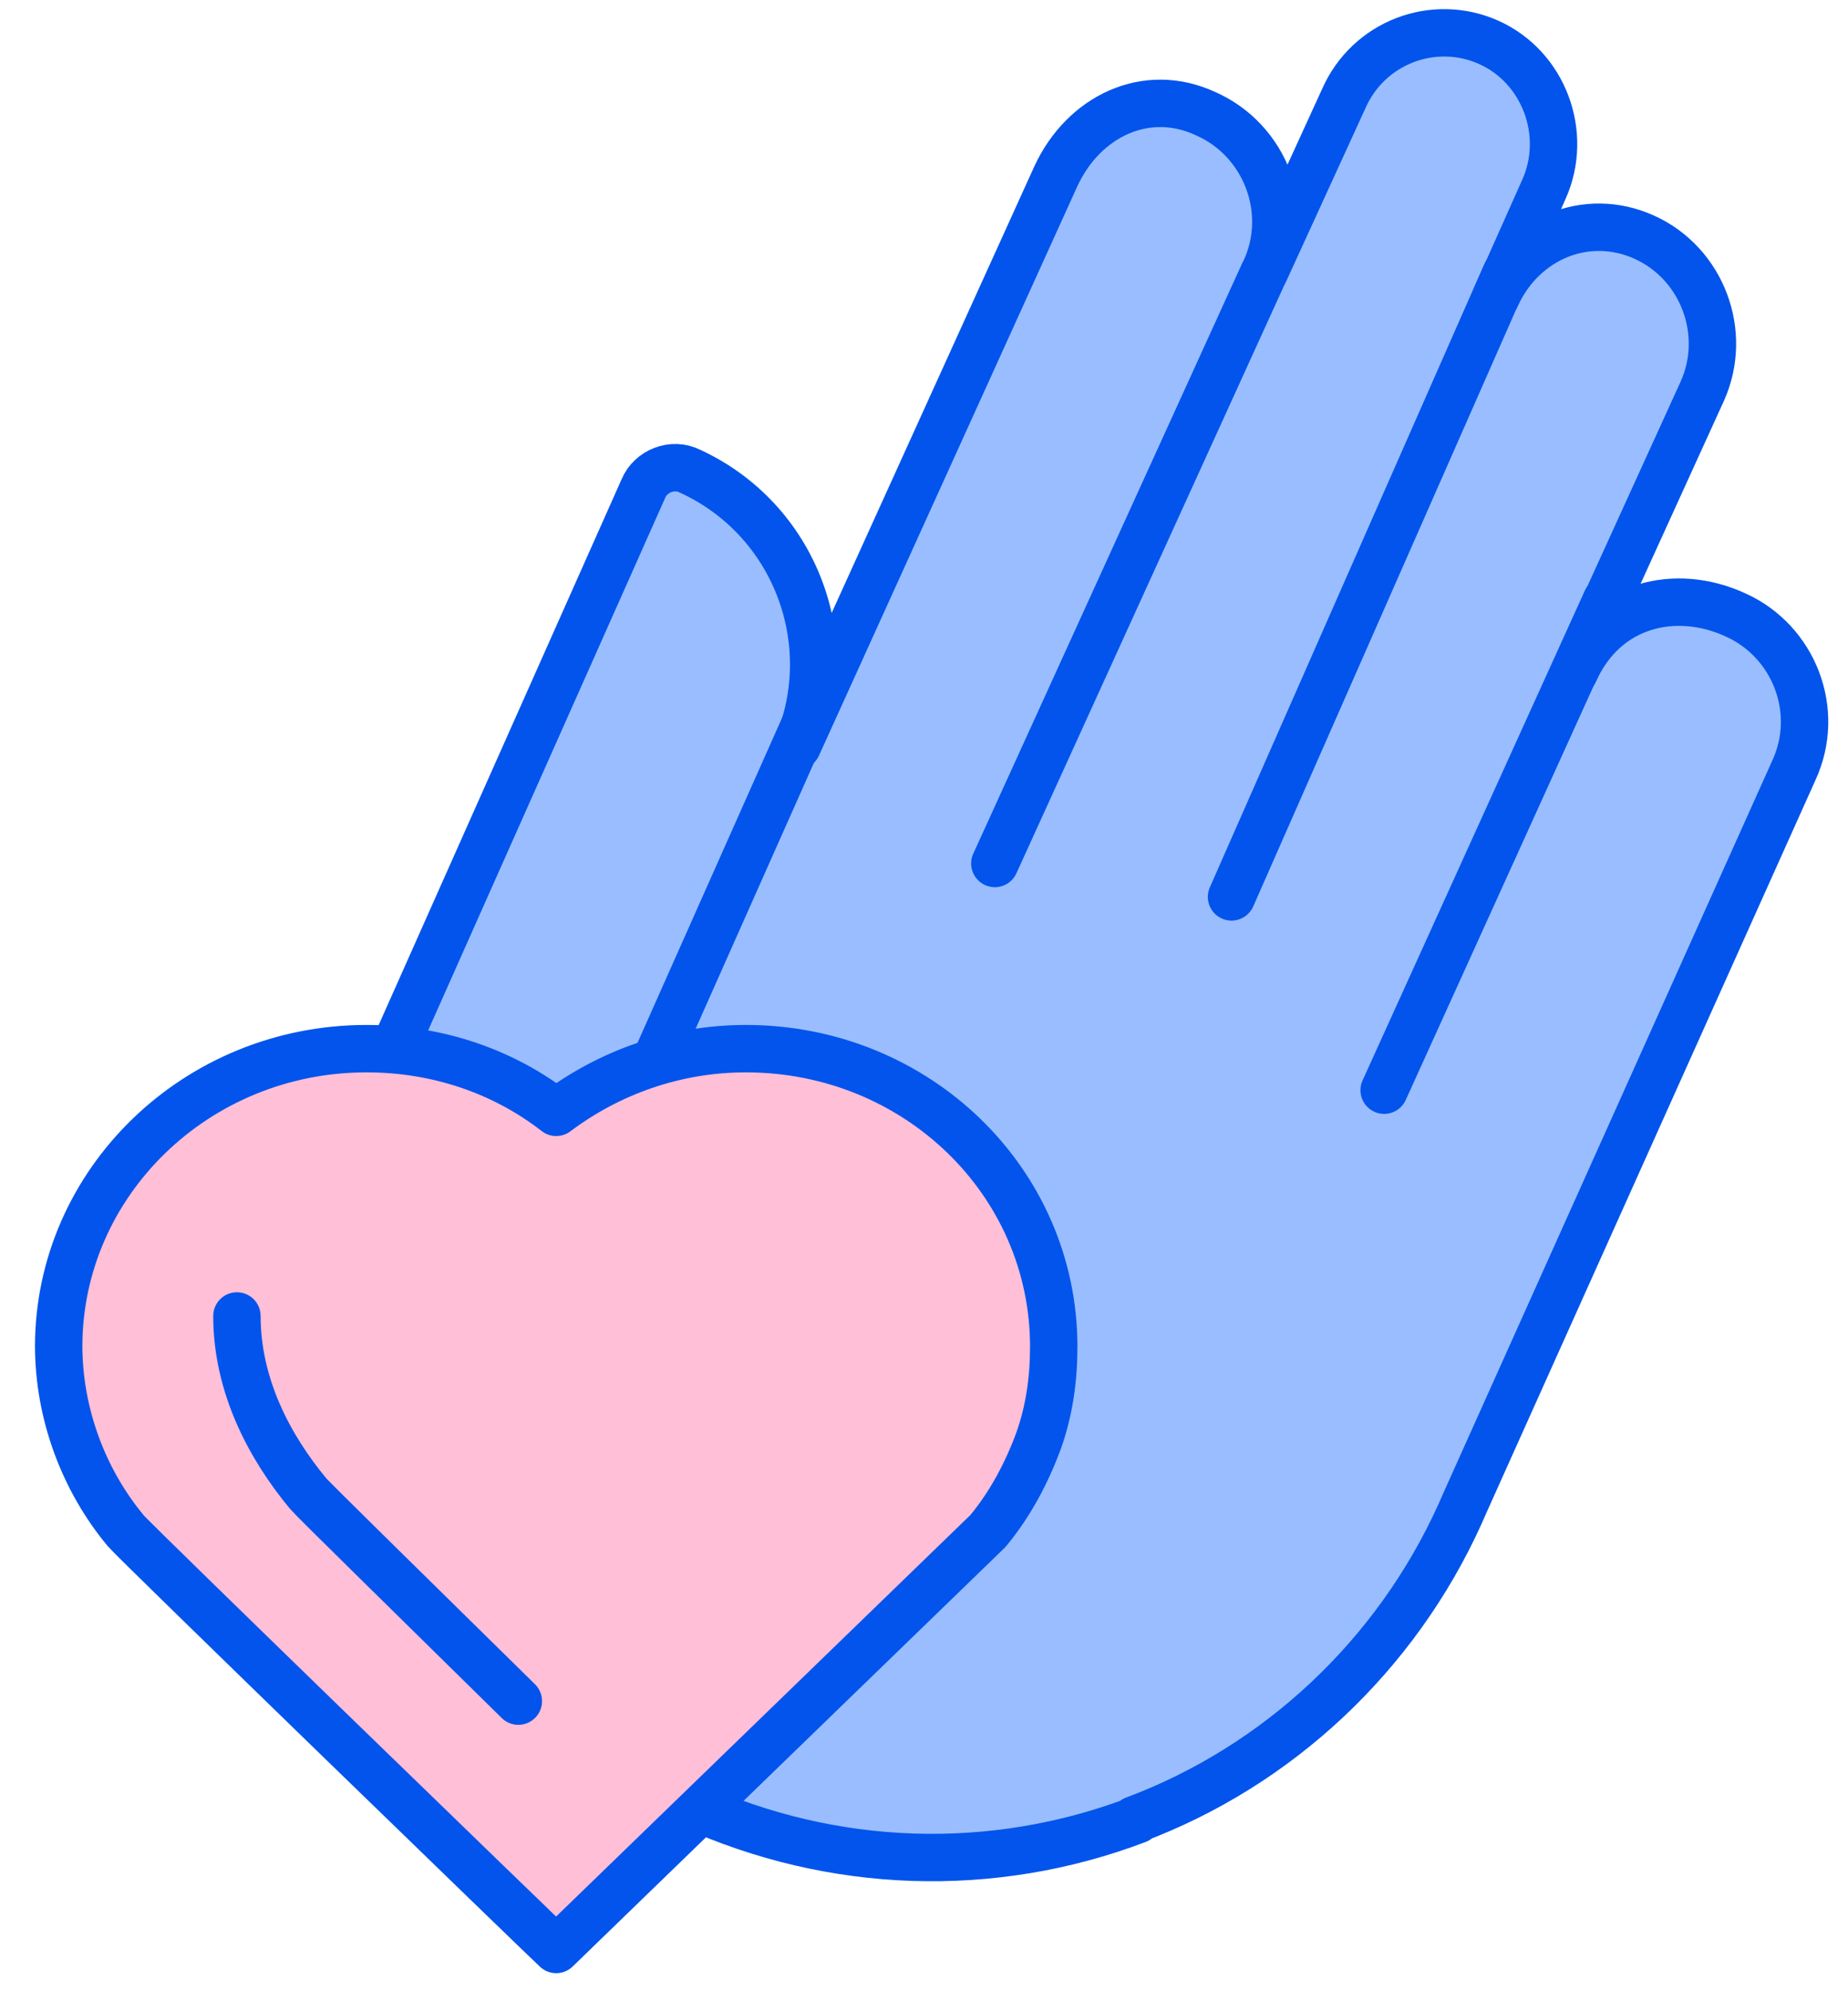 <svg width="39" height="42" viewBox="0 0 39 42" fill="none" xmlns="http://www.w3.org/2000/svg">
<path d="M23.939 38.384C26.974 37.25 29.457 34.92 30.806 31.947L30.928 31.671L37.856 16.252C38.439 14.995 37.856 13.524 36.63 12.972C35.373 12.39 33.871 12.727 33.228 14.168L35.925 8.251C36.477 7.025 35.925 5.554 34.699 5.002C33.473 4.45 32.124 5.033 31.572 6.259L32.584 3.99C33.105 2.826 32.584 1.416 31.419 0.894C30.254 0.373 28.875 0.894 28.354 2.09L26.698 5.707C27.281 4.45 26.698 2.948 25.442 2.397C24.185 1.814 22.866 2.458 22.284 3.715L16.828 15.731C17.747 13.524 16.766 10.949 14.559 9.937C14.191 9.753 13.732 9.937 13.578 10.305L8.459 21.8C7.11 24.774 6.988 28.146 8.153 31.211C9.287 34.277 11.617 36.729 14.59 38.078C17.563 39.426 20.935 39.549 24.001 38.384H23.939Z" fill="#99BDFF" stroke="#0254EC" stroke-linecap="round" stroke-linejoin="round"/>
<path d="M26.666 5.768L20.995 18.213" stroke="#0254EC" stroke-linecap="round" stroke-linejoin="round"/>
<path d="M16.981 15.3L11.524 27.562" stroke="#0254EC" stroke-linecap="round" stroke-linejoin="round"/>
<path d="M33.901 12.665L29.211 22.995" stroke="#0254EC" stroke-linecap="round" stroke-linejoin="round"/>
<path d="M31.784 5.768L25.99 18.918" stroke="#0254EC" stroke-linecap="round" stroke-linejoin="round"/>
<path d="M1.238 28.376C1.238 29.833 1.774 31.233 2.657 32.291C2.846 32.519 11.518 40.919 11.738 41.119L20.851 32.291C21.324 31.719 21.671 31.062 21.923 30.376C22.144 29.748 22.238 29.091 22.238 28.405C22.238 24.919 19.337 22.119 15.743 22.119C14.229 22.119 12.842 22.633 11.738 23.462C10.635 22.605 9.247 22.119 7.734 22.119C4.139 22.119 1.238 24.948 1.238 28.405V28.376Z" fill="#FFBFD6"/>
<path d="M5 27.786V27.757C5 29.214 5.675 30.503 6.5 31.5C6.607 31.629 8.501 33.482 10.939 35.881M1.238 28.376C1.238 29.833 1.774 31.233 2.657 32.291C2.846 32.519 11.518 40.919 11.738 41.119L20.851 32.291C21.324 31.719 21.671 31.062 21.923 30.376C22.144 29.748 22.238 29.091 22.238 28.405C22.238 24.919 19.337 22.119 15.743 22.119C14.229 22.119 12.842 22.633 11.738 23.462C10.635 22.605 9.247 22.119 7.734 22.119C4.139 22.119 1.238 24.948 1.238 28.405V28.376Z" stroke="#0254EC" stroke-linecap="round" stroke-linejoin="round"/>
</svg>
